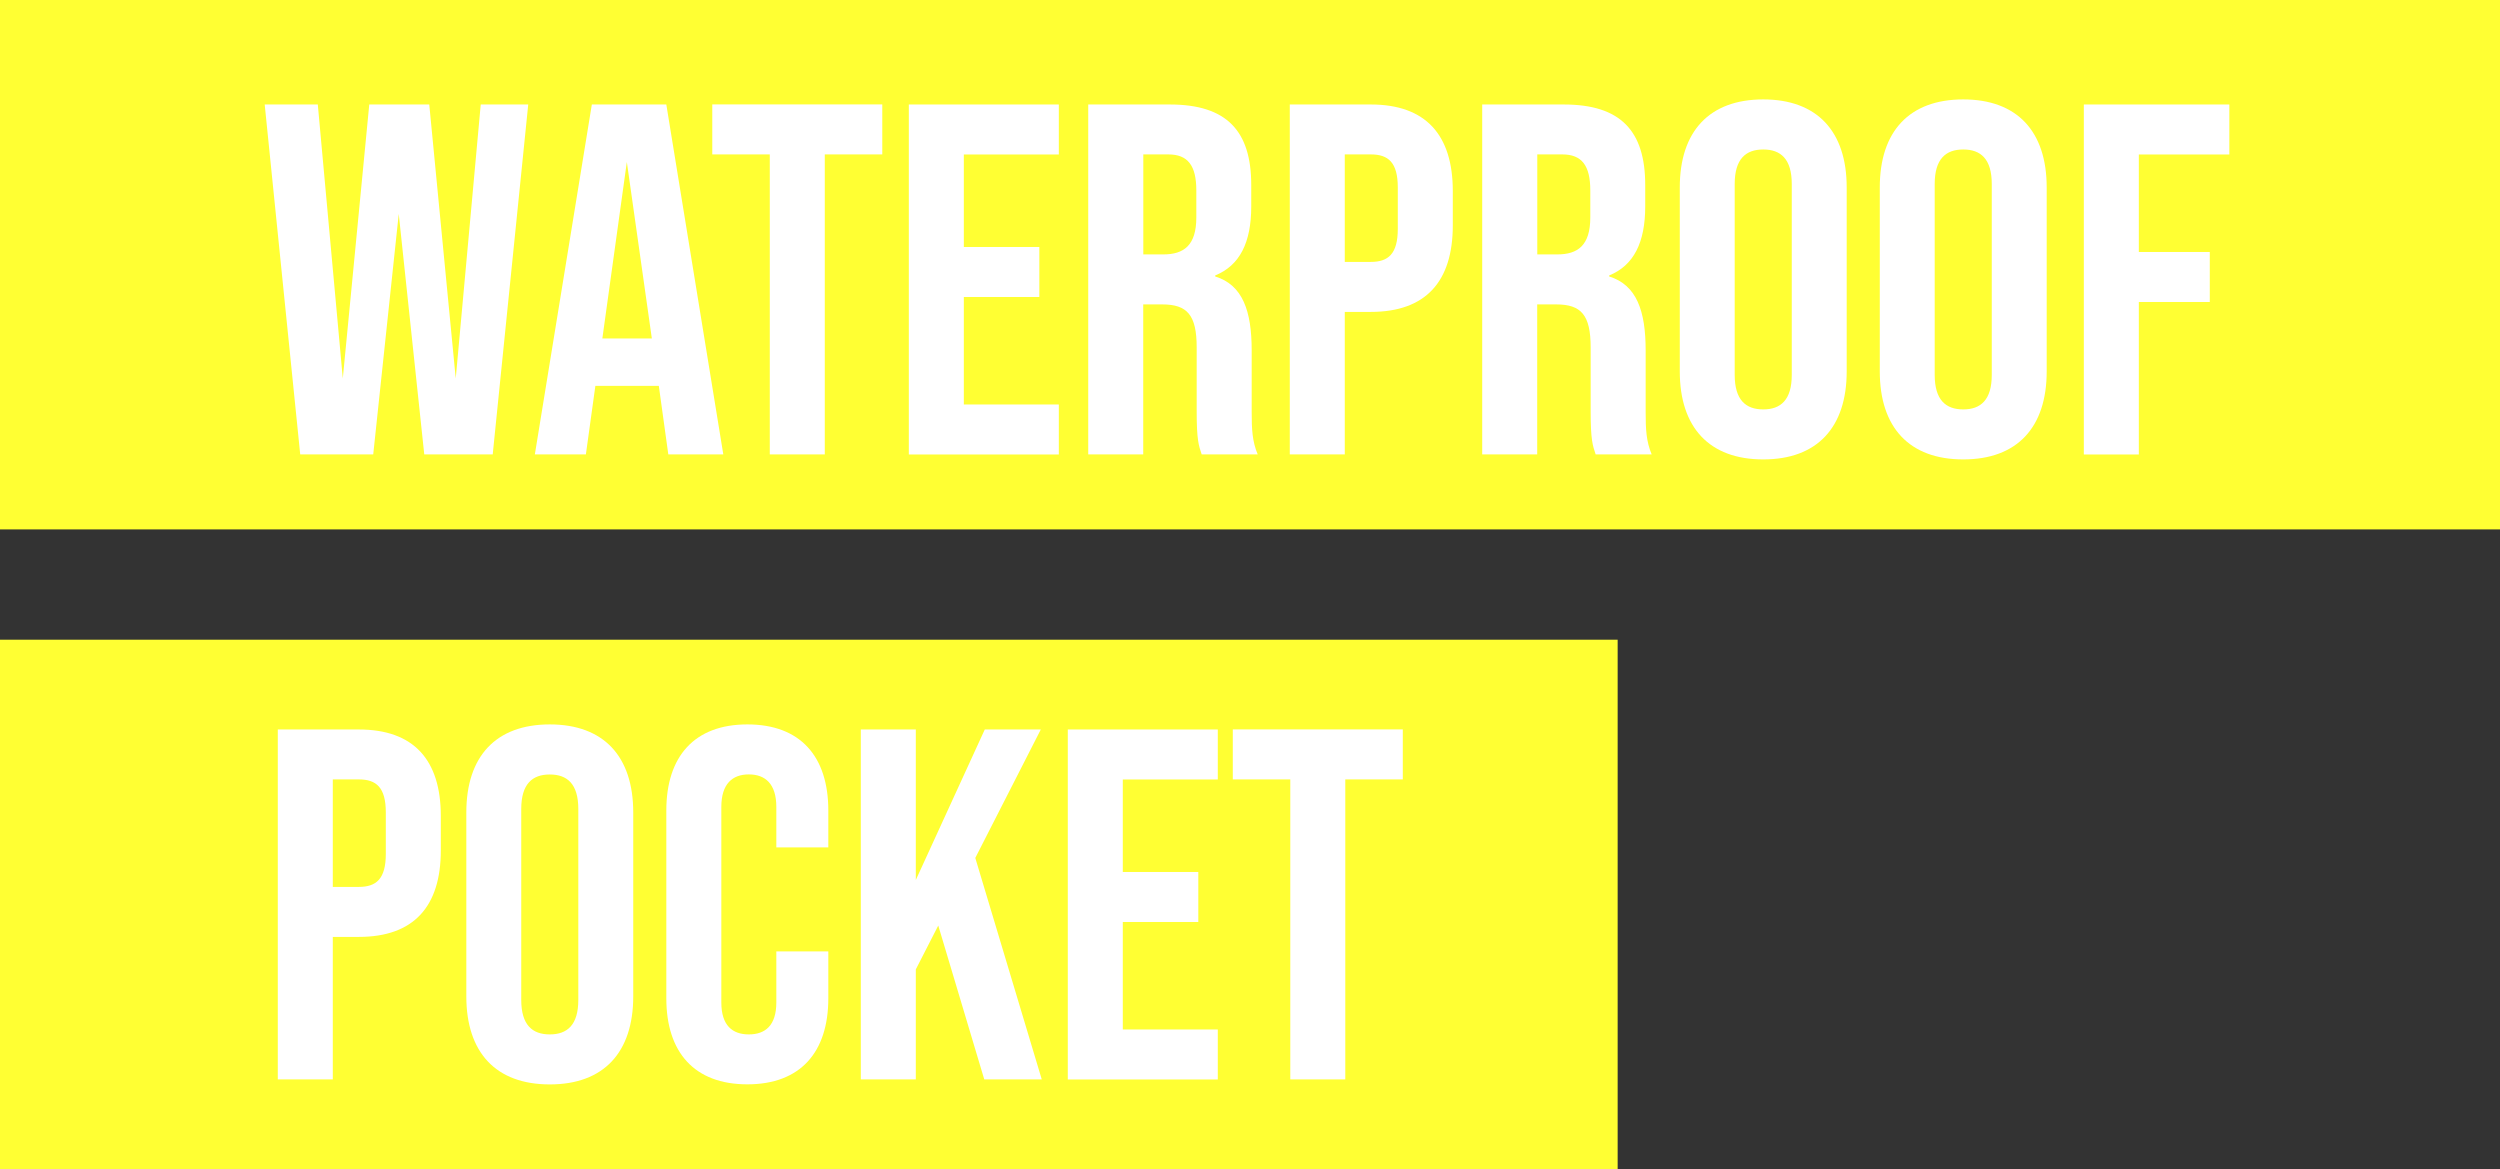 <?xml version="1.0" encoding="UTF-8"?>
<svg id="_レイヤー_2" data-name="レイヤー_2" xmlns="http://www.w3.org/2000/svg" viewBox="0 0 340 159">
  <rect x="0" y="0" width="340" height="159" fill="#333333" stroke="none"/>
  <defs>
    <style>
      .cls-1 {
        fill: #fff;
      }

      .cls-2 {
        fill: #ff3;
      }
    </style>
  </defs>
  <g id="txt">
    <rect class="cls-2" x="134" y="-134" width="72" height="340" transform="translate(206 -134) rotate(90)"/>
    <rect class="cls-2" x="74" y="13" width="72" height="220" transform="translate(233 13) rotate(90)"/>
    <g>
      <path class="cls-1" d="M36.01,14.21h7.21l3.4,37.26,3.6-37.26h8.16l3.6,37.26,3.4-37.26h6.46l-4.83,47.59h-9.31l-3.47-32.71-3.47,32.71h-9.93l-4.83-47.59Z"/>
      <path class="cls-1" d="M89.6,52.48h-8.63l-1.29,9.32h-6.94l7.75-47.59h10.13l7.75,47.59h-7.48l-1.29-9.32ZM88.65,46.03l-3.4-24-3.33,24h6.73Z"/>
      <path class="cls-1" d="M104.69,21h-7.82v-6.8h23.12v6.8h-7.82v40.8h-7.48V21Z"/>
      <path class="cls-1" d="M123.6,14.21h20.4v6.8h-12.92v12.58h10.27v6.8h-10.27v14.62h12.92v6.8h-20.4V14.21Z"/>
      <path class="cls-1" d="M148.01,14.21h11.08c7.75,0,11.08,3.6,11.08,10.95v2.92c0,4.9-1.56,8.02-4.9,9.38v.14c3.74,1.16,4.96,4.69,4.96,10.06v8.36c0,2.31.07,4.01.82,5.78h-7.62c-.41-1.22-.68-1.97-.68-5.85v-8.7c0-4.42-1.29-5.85-4.69-5.85h-2.58v20.4h-7.48V14.21ZM158.21,34.6c2.79,0,4.49-1.22,4.49-5.03v-3.67c0-3.4-1.16-4.9-3.81-4.9h-3.4v13.6h2.72Z"/>
      <path class="cls-1" d="M175.41,14.21h11.02c7.48,0,11.15,4.15,11.15,11.76v4.69c0,7.62-3.67,11.76-11.15,11.76h-3.54v19.38h-7.48V14.21ZM186.43,35.62c2.38,0,3.67-1.09,3.67-4.49v-5.64c0-3.4-1.29-4.49-3.67-4.49h-3.54v14.62h3.54Z"/>
      <path class="cls-1" d="M201.59,14.21h11.08c7.75,0,11.08,3.6,11.08,10.95v2.92c0,4.9-1.56,8.02-4.9,9.38v.14c3.74,1.16,4.96,4.69,4.96,10.06v8.36c0,2.31.07,4.01.82,5.78h-7.62c-.41-1.22-.68-1.97-.68-5.85v-8.7c0-4.42-1.29-5.85-4.69-5.85h-2.58v20.4h-7.48V14.21ZM211.79,34.6c2.79,0,4.49-1.22,4.49-5.03v-3.67c0-3.4-1.16-4.9-3.81-4.9h-3.4v13.6h2.72Z"/>
      <path class="cls-1" d="M228.45,50.51v-25.02c0-7.62,4.01-11.97,11.35-11.97s11.35,4.35,11.35,11.97v25.02c0,7.62-4.01,11.97-11.35,11.97s-11.35-4.35-11.35-11.97ZM243.68,50.99v-25.97c0-3.4-1.5-4.69-3.88-4.69s-3.88,1.29-3.88,4.69v25.97c0,3.4,1.5,4.69,3.88,4.69s3.88-1.29,3.88-4.69Z"/>
      <path class="cls-1" d="M255.65,50.51v-25.02c0-7.62,4.01-11.97,11.35-11.97s11.35,4.35,11.35,11.97v25.02c0,7.62-4.01,11.97-11.35,11.97s-11.35-4.35-11.35-11.97ZM270.88,50.99v-25.97c0-3.4-1.5-4.69-3.88-4.69s-3.88,1.29-3.88,4.69v25.97c0,3.4,1.5,4.69,3.88,4.69s3.88-1.29,3.88-4.69Z"/>
      <path class="cls-1" d="M283.4,14.21h19.79v6.8h-12.31v13.26h9.65v6.8h-9.65v20.74h-7.48V14.21Z"/>
      <path class="cls-1" d="M37.78,99.21h11.02c7.48,0,11.15,4.15,11.15,11.76v4.69c0,7.62-3.67,11.76-11.15,11.76h-3.54v19.38h-7.48v-47.59ZM48.8,120.62c2.38,0,3.67-1.09,3.67-4.49v-5.64c0-3.4-1.29-4.49-3.67-4.49h-3.54v14.62h3.54Z"/>
      <path class="cls-1" d="M63.42,135.51v-25.02c0-7.62,4.01-11.97,11.35-11.97s11.35,4.35,11.35,11.97v25.02c0,7.62-4.01,11.97-11.35,11.97s-11.35-4.35-11.35-11.97ZM78.65,135.99v-25.97c0-3.4-1.5-4.69-3.88-4.69s-3.88,1.29-3.88,4.69v25.97c0,3.4,1.5,4.69,3.88,4.69s3.88-1.29,3.88-4.69Z"/>
      <path class="cls-1" d="M90.62,135.79v-25.57c0-7.34,3.81-11.7,11.02-11.7s11.01,4.35,11.01,11.7v5.03h-7.07v-5.51c0-3.13-1.5-4.42-3.74-4.42s-3.74,1.29-3.74,4.42v26.59c0,3.13,1.5,4.35,3.74,4.35s3.74-1.22,3.74-4.35v-6.94h7.07v6.39c0,7.34-3.81,11.69-11.01,11.69s-11.02-4.35-11.02-11.69Z"/>
      <path class="cls-1" d="M127.61,125.86l-3.06,5.98v14.96h-7.48v-47.59h7.48v20.47l9.38-20.47h7.62l-8.91,17.47,9.04,30.12h-7.82l-6.26-20.94Z"/>
      <path class="cls-1" d="M145.22,99.21h20.4v6.8h-12.92v12.58h10.27v6.8h-10.27v14.62h12.92v6.8h-20.4v-47.59Z"/>
      <path class="cls-1" d="M175.48,106h-7.82v-6.8h23.12v6.8h-7.82v40.8h-7.48v-40.8Z"/>
    </g>
  </g>
</svg>